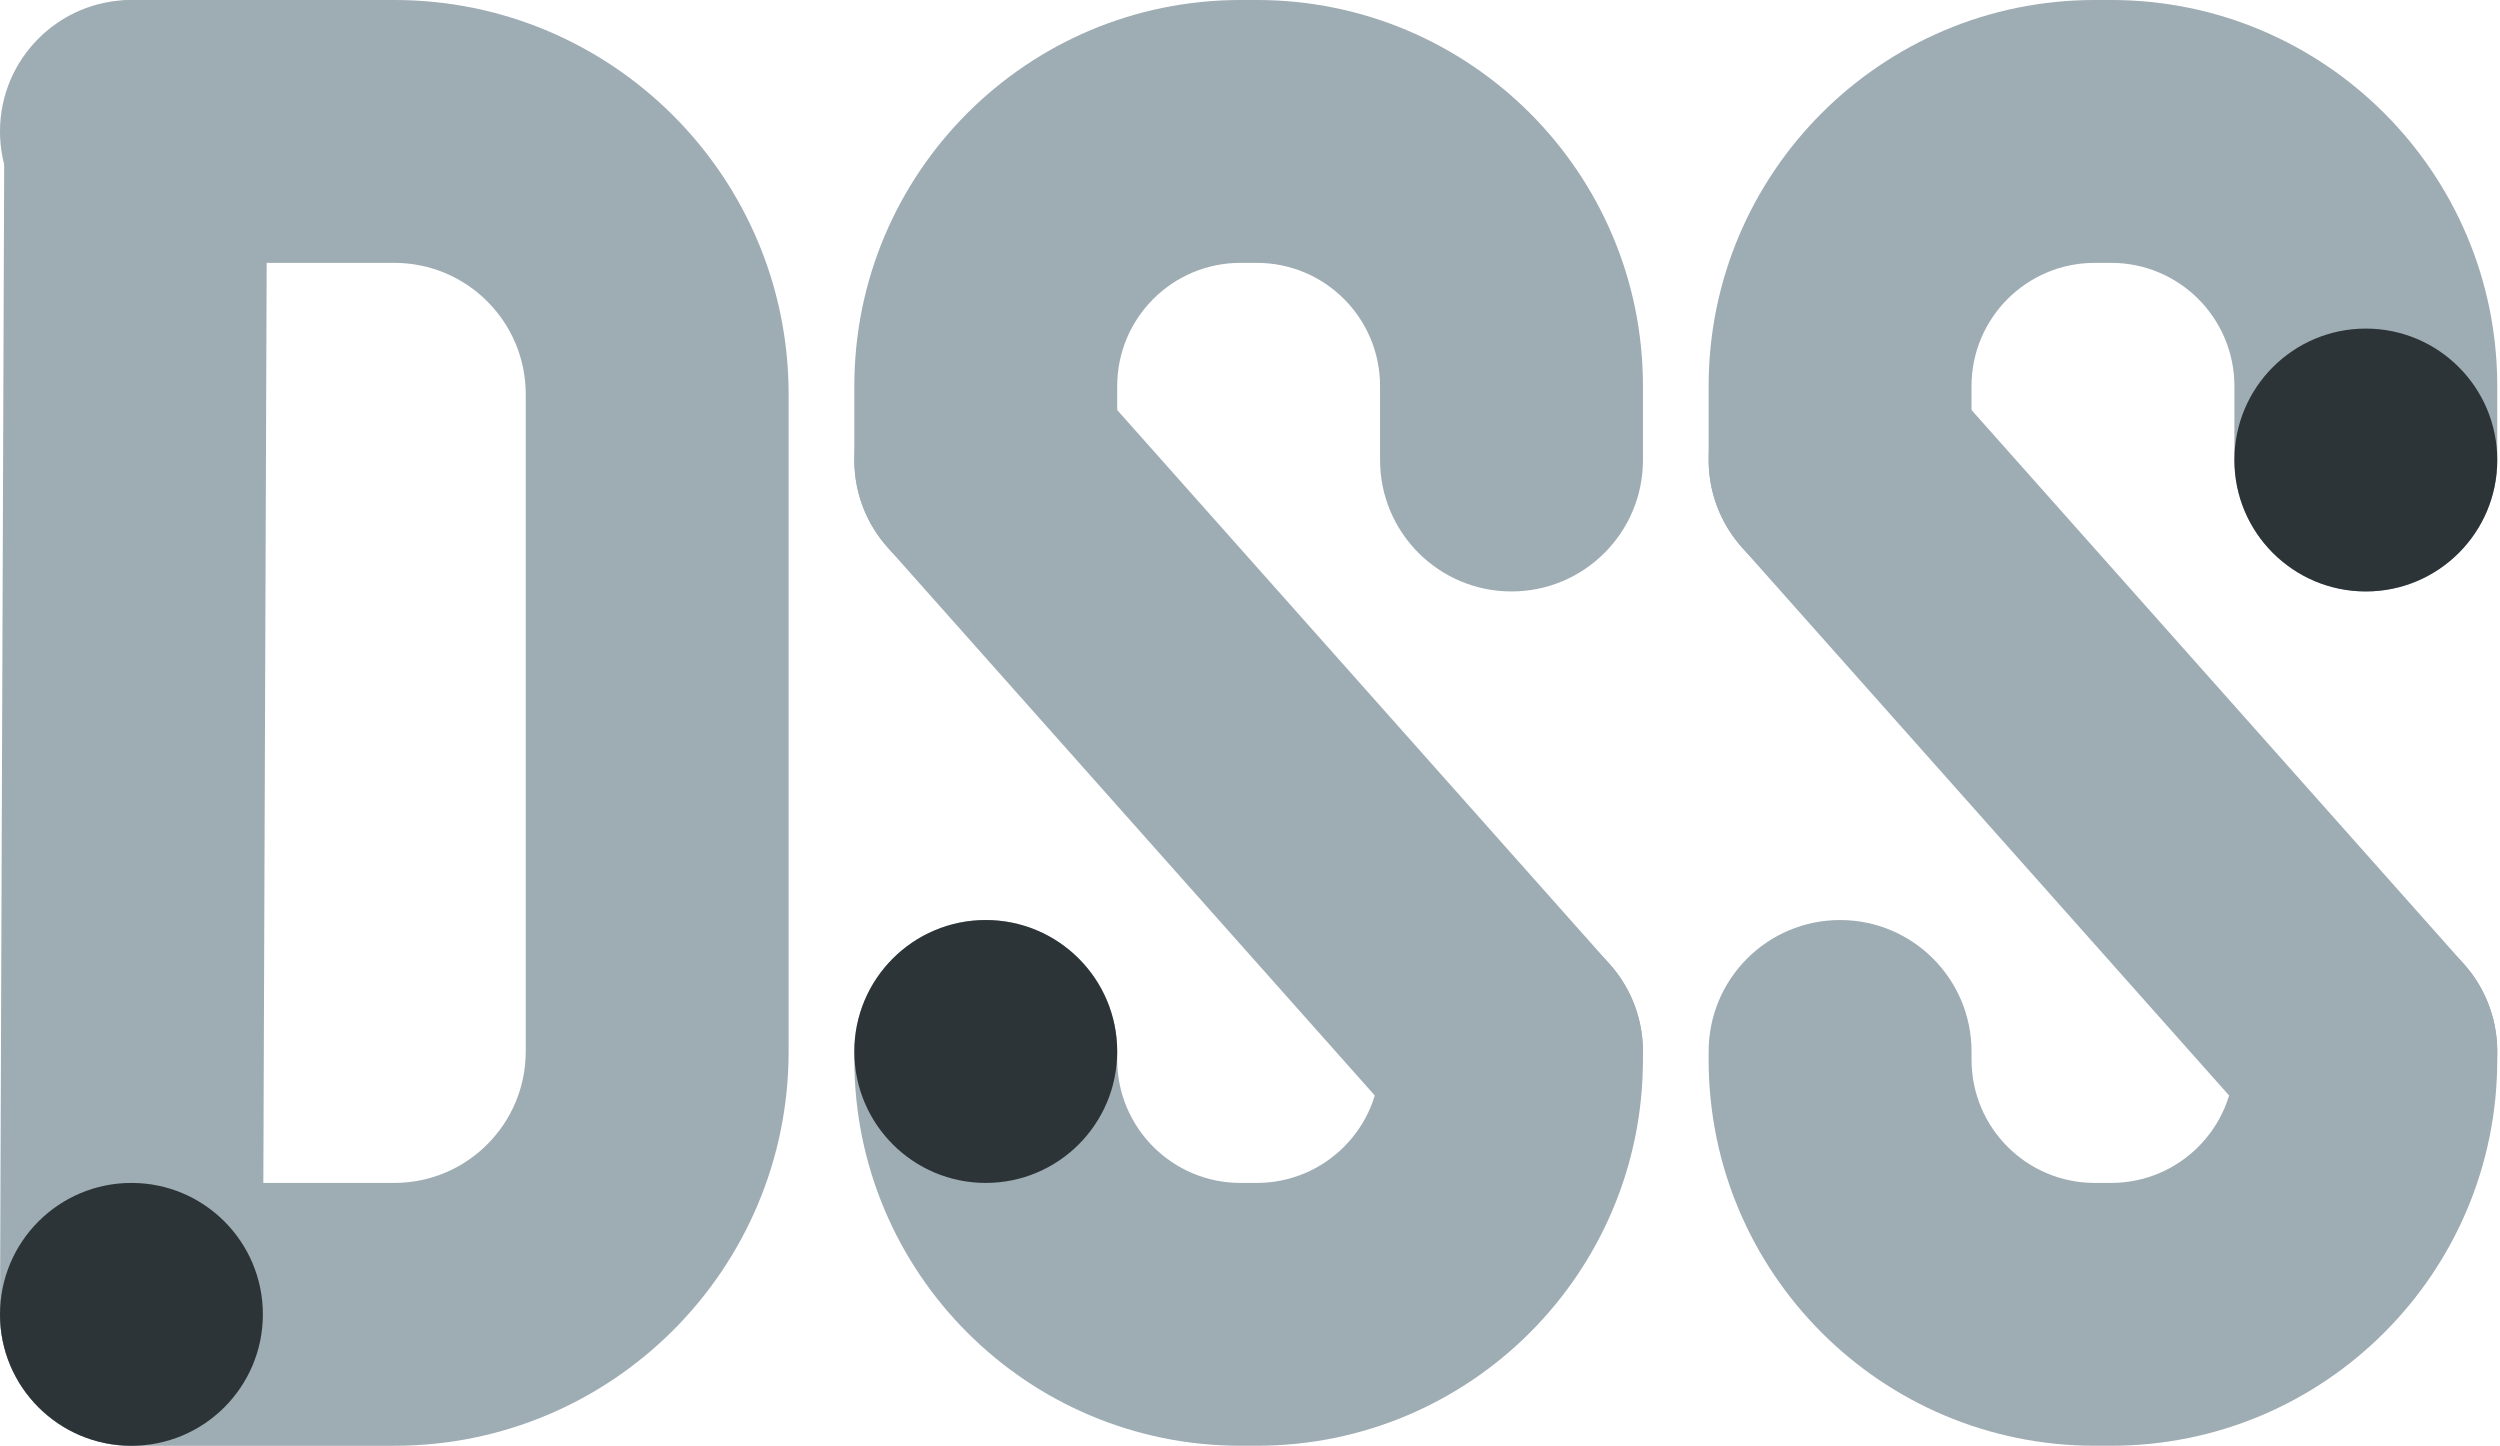 <svg width="83" height="48" viewBox="0 0 83 48" fill="none" xmlns="http://www.w3.org/2000/svg">
<g style="mix-blend-mode:multiply">
<path d="M1.34744e-05 43.621L0.143 4.348C0.152 1.938 2.112 -0.009 4.522 0C6.932 0.009 8.878 1.969 8.869 4.379L8.727 43.653C8.718 46.062 6.757 48.009 4.347 48C1.938 47.991 -0.009 46.031 1.34744e-05 43.621Z" fill="#9EACB3"/>
</g>
<g style="mix-blend-mode:multiply">
<path d="M17.455 34.909V13.091C17.455 10.681 15.501 8.727 13.091 8.727H4.364C1.954 8.727 0 6.774 0 4.364C0 1.954 1.954 0 4.364 0H13.091C20.321 0 26.182 5.861 26.182 13.091V34.909C26.182 42.139 20.321 48 13.091 48H4.364C1.954 48 0 46.046 0 43.636C0.001 41.226 1.954 39.273 4.364 39.273H13.091C15.501 39.273 17.454 37.319 17.455 34.909Z" fill="#9EACB3"/>
</g>
<g style="mix-blend-mode:multiply">
<path d="M45.818 15.273V12.818C45.818 10.559 43.987 8.727 41.727 8.727H41.182C38.923 8.727 37.091 10.559 37.091 12.818V15.273C37.091 17.683 35.138 19.636 32.727 19.636C30.318 19.636 28.364 17.683 28.364 15.273V12.818C28.364 5.739 34.103 0 41.182 0H41.727C48.807 0 54.546 5.739 54.546 12.818V15.273C54.546 17.683 52.592 19.636 50.182 19.636C47.772 19.636 45.818 17.683 45.818 15.273Z" fill="#9EACB3"/>
</g>
<g style="mix-blend-mode:multiply">
<path d="M74.182 15.273V12.818C74.181 10.559 72.35 8.727 70.091 8.727H69.545C67.286 8.727 65.454 10.559 65.454 12.818V15.273C65.454 17.683 63.501 19.636 61.091 19.636C58.681 19.636 56.728 17.683 56.727 15.273V12.818C56.728 5.739 62.466 0 69.545 0H70.091C77.17 0 82.909 5.739 82.909 12.818V15.273C82.909 17.683 80.955 19.636 78.545 19.636C76.135 19.636 74.182 17.683 74.182 15.273Z" fill="#9EACB3"/>
</g>
<g style="mix-blend-mode:multiply">
<path d="M29.828 12.011C31.573 10.46 34.217 10.564 35.836 12.209L35.989 12.373L53.443 32.01L53.589 32.182C55.033 33.983 54.826 36.619 53.081 38.17C51.336 39.721 48.693 39.618 47.074 37.972L46.921 37.808L29.466 18.172L29.321 18C27.877 16.199 28.083 13.562 29.828 12.011Z" fill="#9EACB3"/>
</g>
<g style="mix-blend-mode:multiply">
<path d="M58.191 12.011C59.936 10.46 62.58 10.564 64.199 12.209L64.353 12.373L81.807 32.01L81.952 32.182C83.396 33.983 83.189 36.619 81.444 38.17C79.699 39.721 77.057 39.618 75.438 37.972L75.284 37.808L57.829 18.172L57.685 18C56.24 16.199 56.447 13.562 58.191 12.011Z" fill="#9EACB3"/>
</g>
<g style="mix-blend-mode:multiply">
<path d="M37.091 34.909L37.091 35.182C37.092 37.441 38.923 39.273 41.182 39.273L41.728 39.273C43.987 39.273 45.819 37.441 45.819 35.182L45.819 34.909C45.819 32.499 47.772 30.545 50.182 30.545C52.592 30.545 54.545 32.499 54.545 34.909L54.545 35.182C54.545 42.261 48.807 47.999 41.728 47.999L41.182 47.999C34.103 47.999 28.364 42.261 28.364 35.182L28.364 34.909C28.364 32.499 30.318 30.545 32.728 30.545C35.138 30.546 37.091 32.499 37.091 34.909Z" fill="#9EACB3"/>
</g>
<g style="mix-blend-mode:multiply">
<path d="M65.455 34.909L65.455 35.182C65.455 37.441 67.286 39.273 69.545 39.273L70.091 39.273C72.35 39.273 74.182 37.441 74.182 35.182L74.182 34.909C74.182 32.499 76.135 30.545 78.545 30.545C80.955 30.545 82.909 32.499 82.909 34.909L82.909 35.182C82.909 42.261 77.17 47.999 70.091 47.999L69.545 47.999C62.466 47.999 56.727 42.261 56.727 35.182L56.727 34.909C56.727 32.499 58.681 30.545 61.091 30.545C63.501 30.546 65.454 32.499 65.455 34.909Z" fill="#9EACB3"/>
</g>
<path d="M82.909 15.273C82.909 12.863 80.956 10.909 78.546 10.909C76.136 10.909 74.182 12.863 74.182 15.273C74.182 17.683 76.136 19.636 78.546 19.636C80.956 19.636 82.909 17.683 82.909 15.273Z" fill="#2C3438"/>
<path d="M37.091 34.909C37.091 32.499 35.137 30.545 32.727 30.545C30.317 30.545 28.364 32.499 28.364 34.909C28.364 37.319 30.317 39.273 32.727 39.273C35.137 39.273 37.091 37.319 37.091 34.909Z" fill="#2C3438"/>
<path d="M8.727 43.636C8.727 41.226 6.774 39.273 4.364 39.273C1.954 39.273 5.92168e-07 41.226 3.81481e-07 43.636C1.70795e-07 46.046 1.954 48 4.364 48C6.774 48 8.727 46.046 8.727 43.636Z" fill="#2C3438"/>
</svg>
